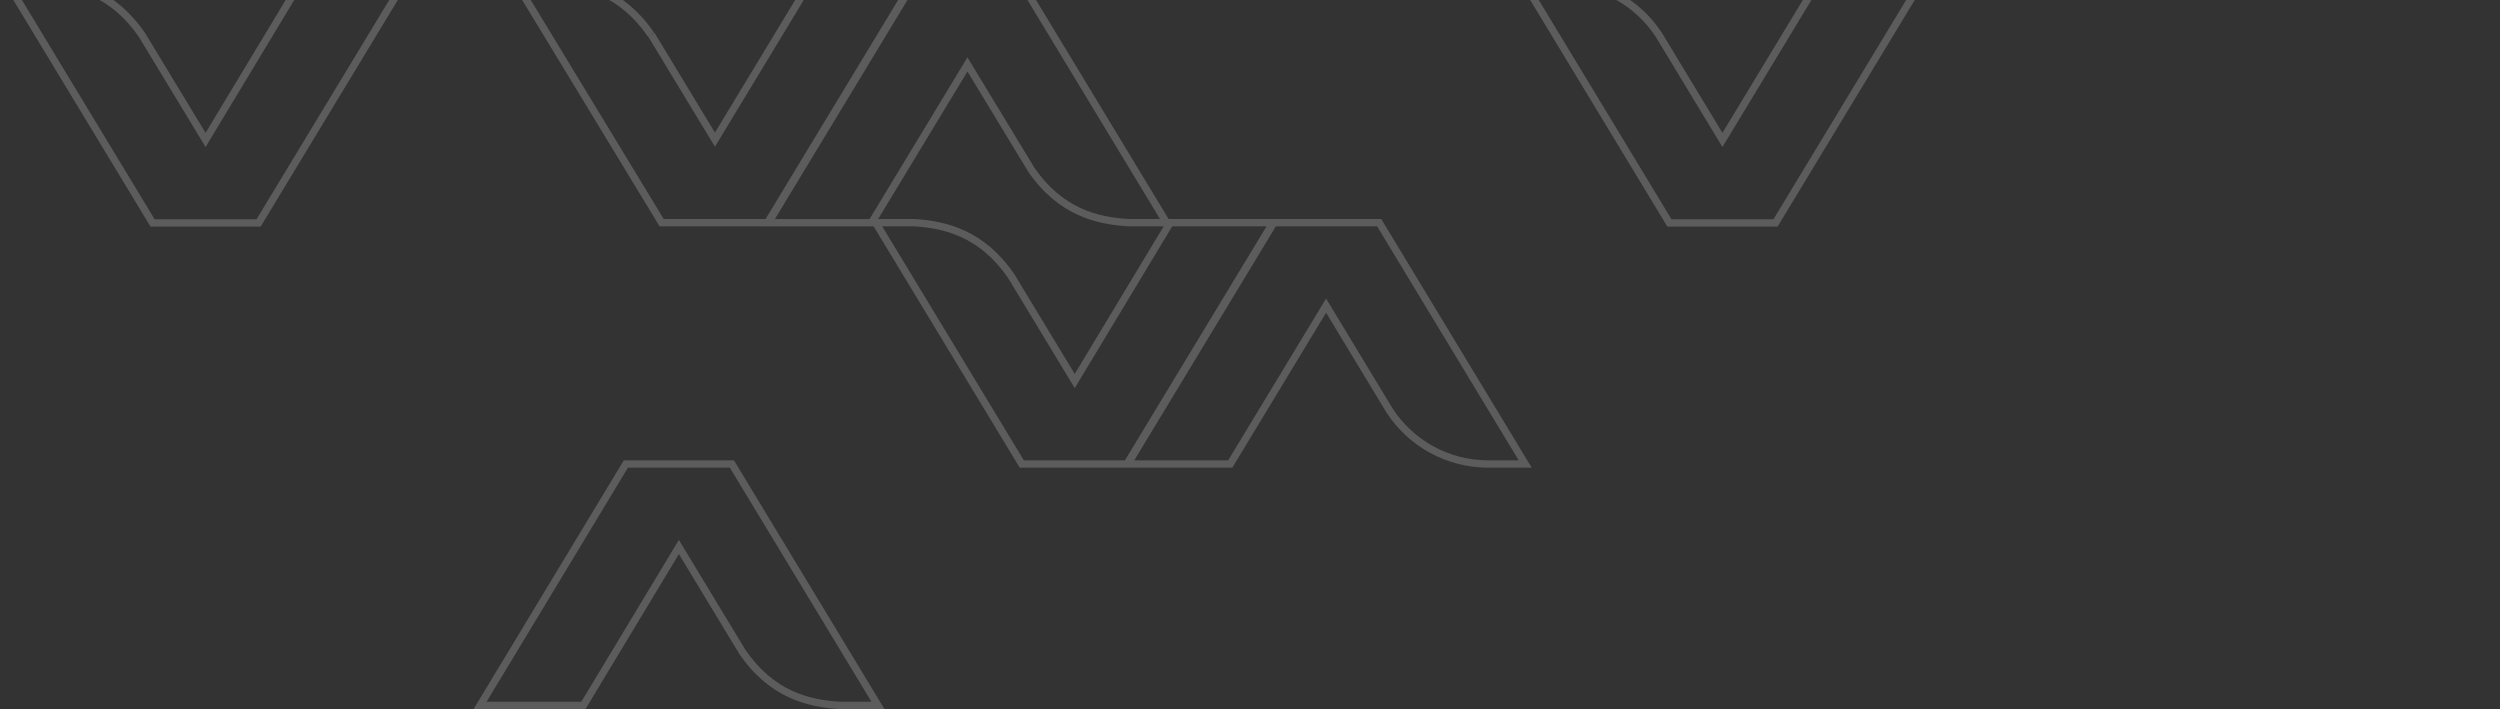 <svg width="476" height="135" viewBox="0 0 476 135" fill="none" xmlns="http://www.w3.org/2000/svg">
<rect x="0" y="0" width="476" height="135" fill="#333333" stroke="none"/>
<path opacity="0.2" fill-rule="evenodd" clip-rule="evenodd" d="M168.4 135L159.842 135L159.821 134.999C153.839 134.642 146.519 132.928 140.775 124.519L140.764 124.503L129.261 105.5L111.48 135L90.176 135L118.771 87.648L139.748 87.648L168.4 135ZM165.922 133.604L138.959 89.044L119.56 89.044L92.652 133.604L110.689 133.604L129.258 102.797L141.941 123.748C147.345 131.648 154.158 133.26 159.884 133.604L165.922 133.604ZM291.638 89.044L283.094 89.044C279.29 89.003 275.555 88.024 272.222 86.193C268.889 84.362 266.061 81.736 263.991 78.549L263.985 78.54L252.484 59.543L234.634 89.044L194.154 89.044L166.341 43.102L145.062 43.102L145.071 43.089L125.58 43.089L97.689 -2.853L77.47 -2.853L49.629 43.144L28.652 43.144L1.21687e-05 -4.193L8.543 -4.193L8.563 -4.192C14.562 -3.85 21.867 -2.12 27.625 6.287L27.635 6.303L27.645 6.32L39.139 25.293L56.92 -4.193L77.592 -4.193L104.589 -48.809L86.118 -48.809L86.152 -48.753L77.609 -48.753L77.589 -48.754C71.591 -49.096 64.272 -50.826 58.528 -59.22L58.517 -59.236L47.012 -78.241L29.161 -48.753L7.857 -48.753L35.698 -94.751L35.469 -94.751L63.29 -140.707L62.886 -140.707L90.624 -186.662L90.455 -186.662L119.078 -234L146.727 -234L146.747 -233.999C152.746 -233.657 160.051 -231.927 165.808 -223.534L165.547 -223.355L165.788 -223.5L177.283 -204.512L195.133 -234L242.39 -234L242.39 -233.998C242.408 -233.997 242.426 -233.996 242.444 -233.995L242.444 -233.999C248.443 -233.657 255.747 -231.927 261.505 -223.534L261.516 -223.517L272.959 -204.616L290.76 -234L312.162 -234L284.355 -188.058L284.48 -188.058L256.673 -142.102L257.148 -142.102L229.341 -96.147L229.607 -96.147L201.799 -50.205L222.303 -50.205L250.955 -2.853L242.412 -2.853L242.392 -2.854C236.394 -3.197 229.074 -4.926 223.33 -13.335L223.319 -13.351L211.815 -32.355L194.75 -4.152L222.499 41.693L262.986 41.693L291.638 89.044ZM241.151 43.089L223.198 43.089L204.63 73.895L191.947 52.945C186.529 45.044 179.729 43.432 173.99 43.089L167.967 43.089L194.943 87.648L214.188 87.648L241.151 43.089ZM215.962 87.648L242.924 43.089L262.198 43.089L289.16 87.648L283.105 87.648C279.533 87.609 276.026 86.689 272.896 84.97C269.768 83.251 267.114 80.788 265.17 77.799L252.484 56.843L233.845 87.648L215.962 87.648ZM167.206 41.693L174.025 41.693L174.025 42.156L174.053 41.694C180.049 42.05 187.355 43.765 193.112 52.173L193.123 52.189L204.627 71.192L221.567 43.089L214.8 43.089L214.78 43.087C208.783 42.745 201.477 41.03 195.719 32.622L196.188 32.302L195.712 32.589L184.203 13.614L167.206 41.693ZM196.899 31.872C202.315 39.754 209.108 41.363 214.84 41.693L220.865 41.693L193.903 -2.853L174.512 -2.853L147.541 41.706L165.496 41.706L165.488 41.693L165.572 41.693L184.202 10.917L196.908 31.866L196.899 31.872ZM193.175 -4.249L211.814 -35.054L224.496 -14.105C229.901 -6.204 236.715 -4.579 242.452 -4.249L248.477 -4.249L221.514 -48.809L202.115 -48.809L175.152 -4.249L193.175 -4.249ZM200.166 -50.205L227.128 -94.751L209.036 -94.751L190.467 -63.958L177.785 -84.908C172.367 -92.809 165.553 -94.421 159.829 -94.751L153.845 -94.751L180.767 -50.205L200.166 -50.205ZM180.724 -48.809L179.978 -48.809L152.212 -94.751L133.065 -94.751L106.102 -50.205L133.054 -50.205L133.074 -50.204C139.073 -49.862 146.378 -48.132 152.135 -39.724L152.05 -39.666L152.185 -39.747L163.681 -20.757L180.724 -48.809ZM151.024 -38.965L150.981 -38.936C145.56 -46.852 138.754 -48.479 133.014 -48.809L127.283 -48.809L154.245 -4.249L173.337 -4.249L200.3 -48.809L182.36 -48.809L163.678 -18.062L151.024 -38.965ZM154.763 -2.853L136.124 27.937L123.436 6.993L123.398 7.019C117.971 -0.906 111.155 -2.527 105.411 -2.854L105.49 -4.248C111.489 -3.906 118.794 -2.176 124.552 6.231L123.546 6.918L124.629 6.264L136.124 25.239L153.129 -2.853L146.567 -2.853L146.567 -4.04L146.499 -2.854C140.501 -3.197 133.181 -4.926 127.438 -13.335L128.592 -14.121C134.001 -6.203 140.824 -4.578 146.567 -4.249L152.346 -4.249L125.384 -48.809L106.222 -48.809L79.26 -4.249L97.282 -4.249L115.851 -35.056L128.543 -14.089L127.347 -13.367L115.853 -32.353L98.914 -4.249L105.38 -4.249L105.38 -2.853L99.324 -2.853L126.368 41.693L145.768 41.693L172.73 -2.853L154.763 -2.853ZM133.77 -96.147L151.806 -96.147L170.375 -126.953L183.068 -105.987L181.871 -105.264L170.377 -124.251L153.438 -96.147L159.905 -96.147L159.905 -96.145C165.885 -95.8 173.197 -94.081 178.95 -85.68L178.961 -85.664L190.465 -66.661L207.404 -94.751L200.924 -94.751L200.924 -94.757C194.957 -95.125 187.679 -96.862 181.962 -105.232L183.117 -106.019C188.523 -98.105 195.341 -96.491 201.071 -96.147L206.661 -96.147L179.698 -140.707L160.733 -140.707L133.77 -96.147ZM178.998 -142.102L197.567 -172.909L210.254 -151.952C212.199 -148.963 214.853 -146.499 217.98 -144.781C221.11 -143.062 224.617 -142.142 228.189 -142.102L233.993 -142.102L207.03 -186.662L187.953 -186.662L160.99 -142.102L178.998 -142.102ZM188.658 -188.058L206.541 -188.058L225.194 -218.849L237.861 -197.9C243.28 -190 250.093 -188.388 255.817 -188.058L261.606 -188.058L234.697 -232.604L215.62 -232.604L188.658 -188.058ZM213.847 -232.604L195.921 -232.604L177.283 -201.813L164.591 -222.778L164.62 -222.795C159.205 -230.654 152.416 -232.274 146.687 -232.604L140.9 -232.604L167.862 -188.058L186.884 -188.058L213.847 -232.604ZM186.234 -186.662L168.38 -186.662L149.727 -155.858L137.039 -176.816L137.001 -176.79C131.581 -184.705 124.776 -186.318 119.033 -186.662L113.302 -186.662L140.265 -142.102L159.203 -142.102L186.234 -186.662ZM159.043 -140.707L140.951 -140.707L122.382 -109.9L109.7 -130.849C104.281 -138.752 97.48 -140.376 91.743 -140.707L85.956 -140.707L112.919 -96.147L132.08 -96.147L159.043 -140.707ZM113.367 -94.751L94.798 -63.958L82.118 -84.905L82.099 -84.892C76.679 -92.808 69.873 -94.42 64.132 -94.751L58.311 -94.751L85.273 -50.205L104.469 -50.205L131.431 -94.751L113.367 -94.751ZM57.618 -96.147L64.172 -96.147L64.192 -96.146C70.19 -95.803 77.495 -94.088 83.253 -85.68L82.463 -85.14L83.302 -85.647L94.796 -66.661L111.735 -94.751L105.206 -94.751L105.185 -94.752C99.203 -95.108 91.883 -96.823 86.125 -105.232L86.114 -105.248L86.104 -105.265L74.623 -124.252L57.618 -96.147ZM85.017 -142.102L91.783 -142.102L91.803 -142.101C97.802 -141.759 105.107 -140.03 110.865 -131.622L110.876 -131.606L110.886 -131.589L122.38 -112.603L139.319 -140.707L132.587 -140.707L132.587 -141.649L132.533 -140.708C126.534 -141.05 119.215 -142.779 113.471 -151.188L113.46 -151.204L113.45 -151.22L101.957 -170.206L85.017 -142.102ZM132.593 -142.102L138.339 -142.102L111.403 -186.662L92.256 -186.662L65.361 -142.102L83.385 -142.102L101.954 -172.909L114.637 -151.959C120.041 -144.057 126.855 -142.433 132.593 -142.102ZM84.071 -140.707L64.924 -140.707L37.947 -96.147L55.984 -96.147L74.624 -126.952L87.291 -106.003C92.709 -98.102 99.522 -96.491 105.248 -96.147L111.034 -96.147L84.071 -140.707ZM37.298 -94.695L10.336 -50.149L28.373 -50.149L47.012 -80.94L59.693 -59.992C65.098 -52.104 71.912 -50.479 77.649 -50.149L83.456 -50.149L56.493 -94.695L37.298 -94.695ZM92.932 -188.058L110.955 -188.058L129.524 -218.851L142.209 -197.897L142.238 -197.916C147.644 -190.002 154.462 -188.389 160.19 -188.058L165.991 -188.058L139.015 -232.604L119.867 -232.604L92.932 -188.058ZM166.746 -186.662L160.15 -186.662L160.13 -186.663C154.147 -187.006 146.827 -188.72 141.083 -197.13L141.986 -197.745L141.02 -197.162L129.526 -216.148L112.587 -188.058L119.074 -188.058L119.095 -188.057C125.091 -187.701 132.397 -185.986 138.155 -177.577L137.152 -176.893L138.232 -177.545L149.727 -158.556L166.746 -186.662ZM262.345 -186.662L255.755 -186.662C249.772 -187.005 242.454 -188.721 236.696 -197.129L236.685 -197.145L236.675 -197.162L225.193 -216.15L208.175 -188.058L214.743 -188.058L214.764 -188.057C220.746 -187.701 228.066 -185.986 233.824 -177.577L233.835 -177.561L233.845 -177.544L245.326 -158.557L262.345 -186.662ZM234.999 -140.707L228.178 -140.707C224.374 -140.747 220.64 -141.727 217.307 -143.558C213.974 -145.389 211.146 -148.015 209.075 -151.201L209.069 -151.211L197.57 -170.206L180.63 -142.102L187.39 -142.102L187.398 -142.102C191.202 -142.062 194.937 -141.082 198.27 -139.251C201.603 -137.42 204.431 -134.794 206.501 -131.608L206.102 -131.349L206.499 -131.589L217.98 -112.601L234.999 -140.707ZM205.312 -130.873C203.368 -133.855 200.718 -136.313 197.596 -138.028C194.466 -139.747 190.959 -140.667 187.387 -140.707L181.653 -140.707L208.616 -96.147L227.708 -96.147L254.67 -140.707L236.633 -140.707L217.98 -109.902L205.302 -130.867L205.312 -130.873ZM235.878 -142.102L255.04 -142.102L282.002 -186.662L263.979 -186.662L245.326 -155.857L232.658 -176.806C227.24 -184.707 220.427 -186.318 214.701 -186.662L208.915 -186.662L235.878 -142.102ZM263.448 -188.058L282.651 -188.058L309.614 -232.604L291.591 -232.604L273.023 -201.812L272.958 -201.918L272.895 -201.813L260.218 -222.778L260.247 -222.796C254.832 -230.654 248.029 -232.274 242.314 -232.604L236.526 -232.604L263.448 -188.058ZM75.803 -2.797L57.711 -2.797L39.142 27.995L26.459 7.059C21.041 -0.843 14.24 -2.467 8.503 -2.797L2.479 -2.797L29.441 41.748L48.84 41.748L75.803 -2.797ZM338.453 43.144L317.463 43.144L288.81 -4.193L297.348 -4.193L297.355 -4.193C301.159 -4.152 304.894 -3.173 308.227 -1.342C311.56 0.489 314.388 3.115 316.458 6.301L316.464 6.311L327.951 25.294L345.801 -4.193L367.106 -4.193L338.453 43.144ZM337.665 41.748L364.627 -2.797L346.59 -2.797L327.951 27.993L315.279 7.052C313.335 4.063 310.681 1.599 307.553 -0.119C304.423 -1.838 300.916 -2.758 297.344 -2.797L291.289 -2.797L318.251 41.748L337.665 41.748ZM372.852 -48.851L364.315 -48.851L364.315 -48.854C358.321 -49.2 351.031 -50.938 345.283 -59.317L346.385 -60.071L345.192 -59.35L333.698 -78.337L315.917 -48.851L275.689 -48.851L247.037 -96.189L255.594 -96.189L255.614 -96.188C261.597 -95.845 268.917 -94.13 274.675 -85.722L274.686 -85.706L274.696 -85.689L286.177 -66.701L304.028 -96.189L323.52 -96.189L350.457 -140.706L349.891 -140.706L378.6 -188.058L406.263 -188.058L406.284 -188.057C412.266 -187.701 419.586 -185.986 425.33 -177.577L425.281 -177.544L436.777 -158.555L454.697 -188.058L476 -188.058L448.193 -142.102L448.653 -142.102L420.03 -94.751L392.353 -94.751L392.332 -94.752C386.337 -95.108 379.034 -96.822 373.277 -105.224L373.251 -105.209L361.756 -124.197L344.505 -95.684L372.852 -48.851ZM343.176 -96.189L361.756 -126.896L374.403 -106.004L374.426 -106.019C379.846 -98.104 386.651 -96.491 392.394 -96.147L398.209 -96.147L371.246 -140.706L352.09 -140.706L325.153 -96.189L343.176 -96.189ZM322.434 -94.793L304.816 -94.793L286.177 -64.001L273.51 -84.95C268.091 -92.851 261.278 -94.462 255.554 -94.793L249.515 -94.793L276.477 -50.247L295.471 -50.247L322.434 -94.793ZM297.524 -50.247L315.127 -50.247L333.696 -81.039L346.388 -60.073L346.437 -60.106C351.858 -52.203 358.664 -50.577 364.405 -50.247L370.373 -50.247L343.47 -94.695L324.428 -94.695L297.524 -50.247ZM352.371 -142.102L370.546 -142.102L389.115 -172.909L401.807 -151.942L401.739 -151.901C407.152 -144.049 413.933 -142.432 419.656 -142.102L425.513 -142.102L398.55 -186.662L379.388 -186.662L352.371 -142.102ZM426.519 -140.706L419.616 -140.706L419.596 -140.708C413.597 -141.05 406.292 -142.779 400.534 -151.187L400.603 -151.234L389.117 -170.206L372.178 -142.102L378.944 -142.102L378.964 -142.101C384.963 -141.759 392.268 -140.029 398.025 -131.622L397.662 -131.373L398.019 -131.589L409.514 -112.601L426.519 -140.706ZM396.841 -130.878C391.425 -138.756 384.634 -140.377 378.904 -140.706L373.089 -140.706L400.066 -96.147L419.241 -96.147L446.177 -140.706L428.153 -140.706L409.514 -109.902L396.822 -130.867L396.841 -130.878ZM427.398 -142.102L446.559 -142.102L473.522 -186.662L455.484 -186.662L436.775 -155.859L424.084 -176.822L424.133 -176.852C418.734 -184.713 411.936 -186.319 406.221 -186.662L400.421 -186.662L427.398 -142.102Z" fill="white"/>
</svg>
